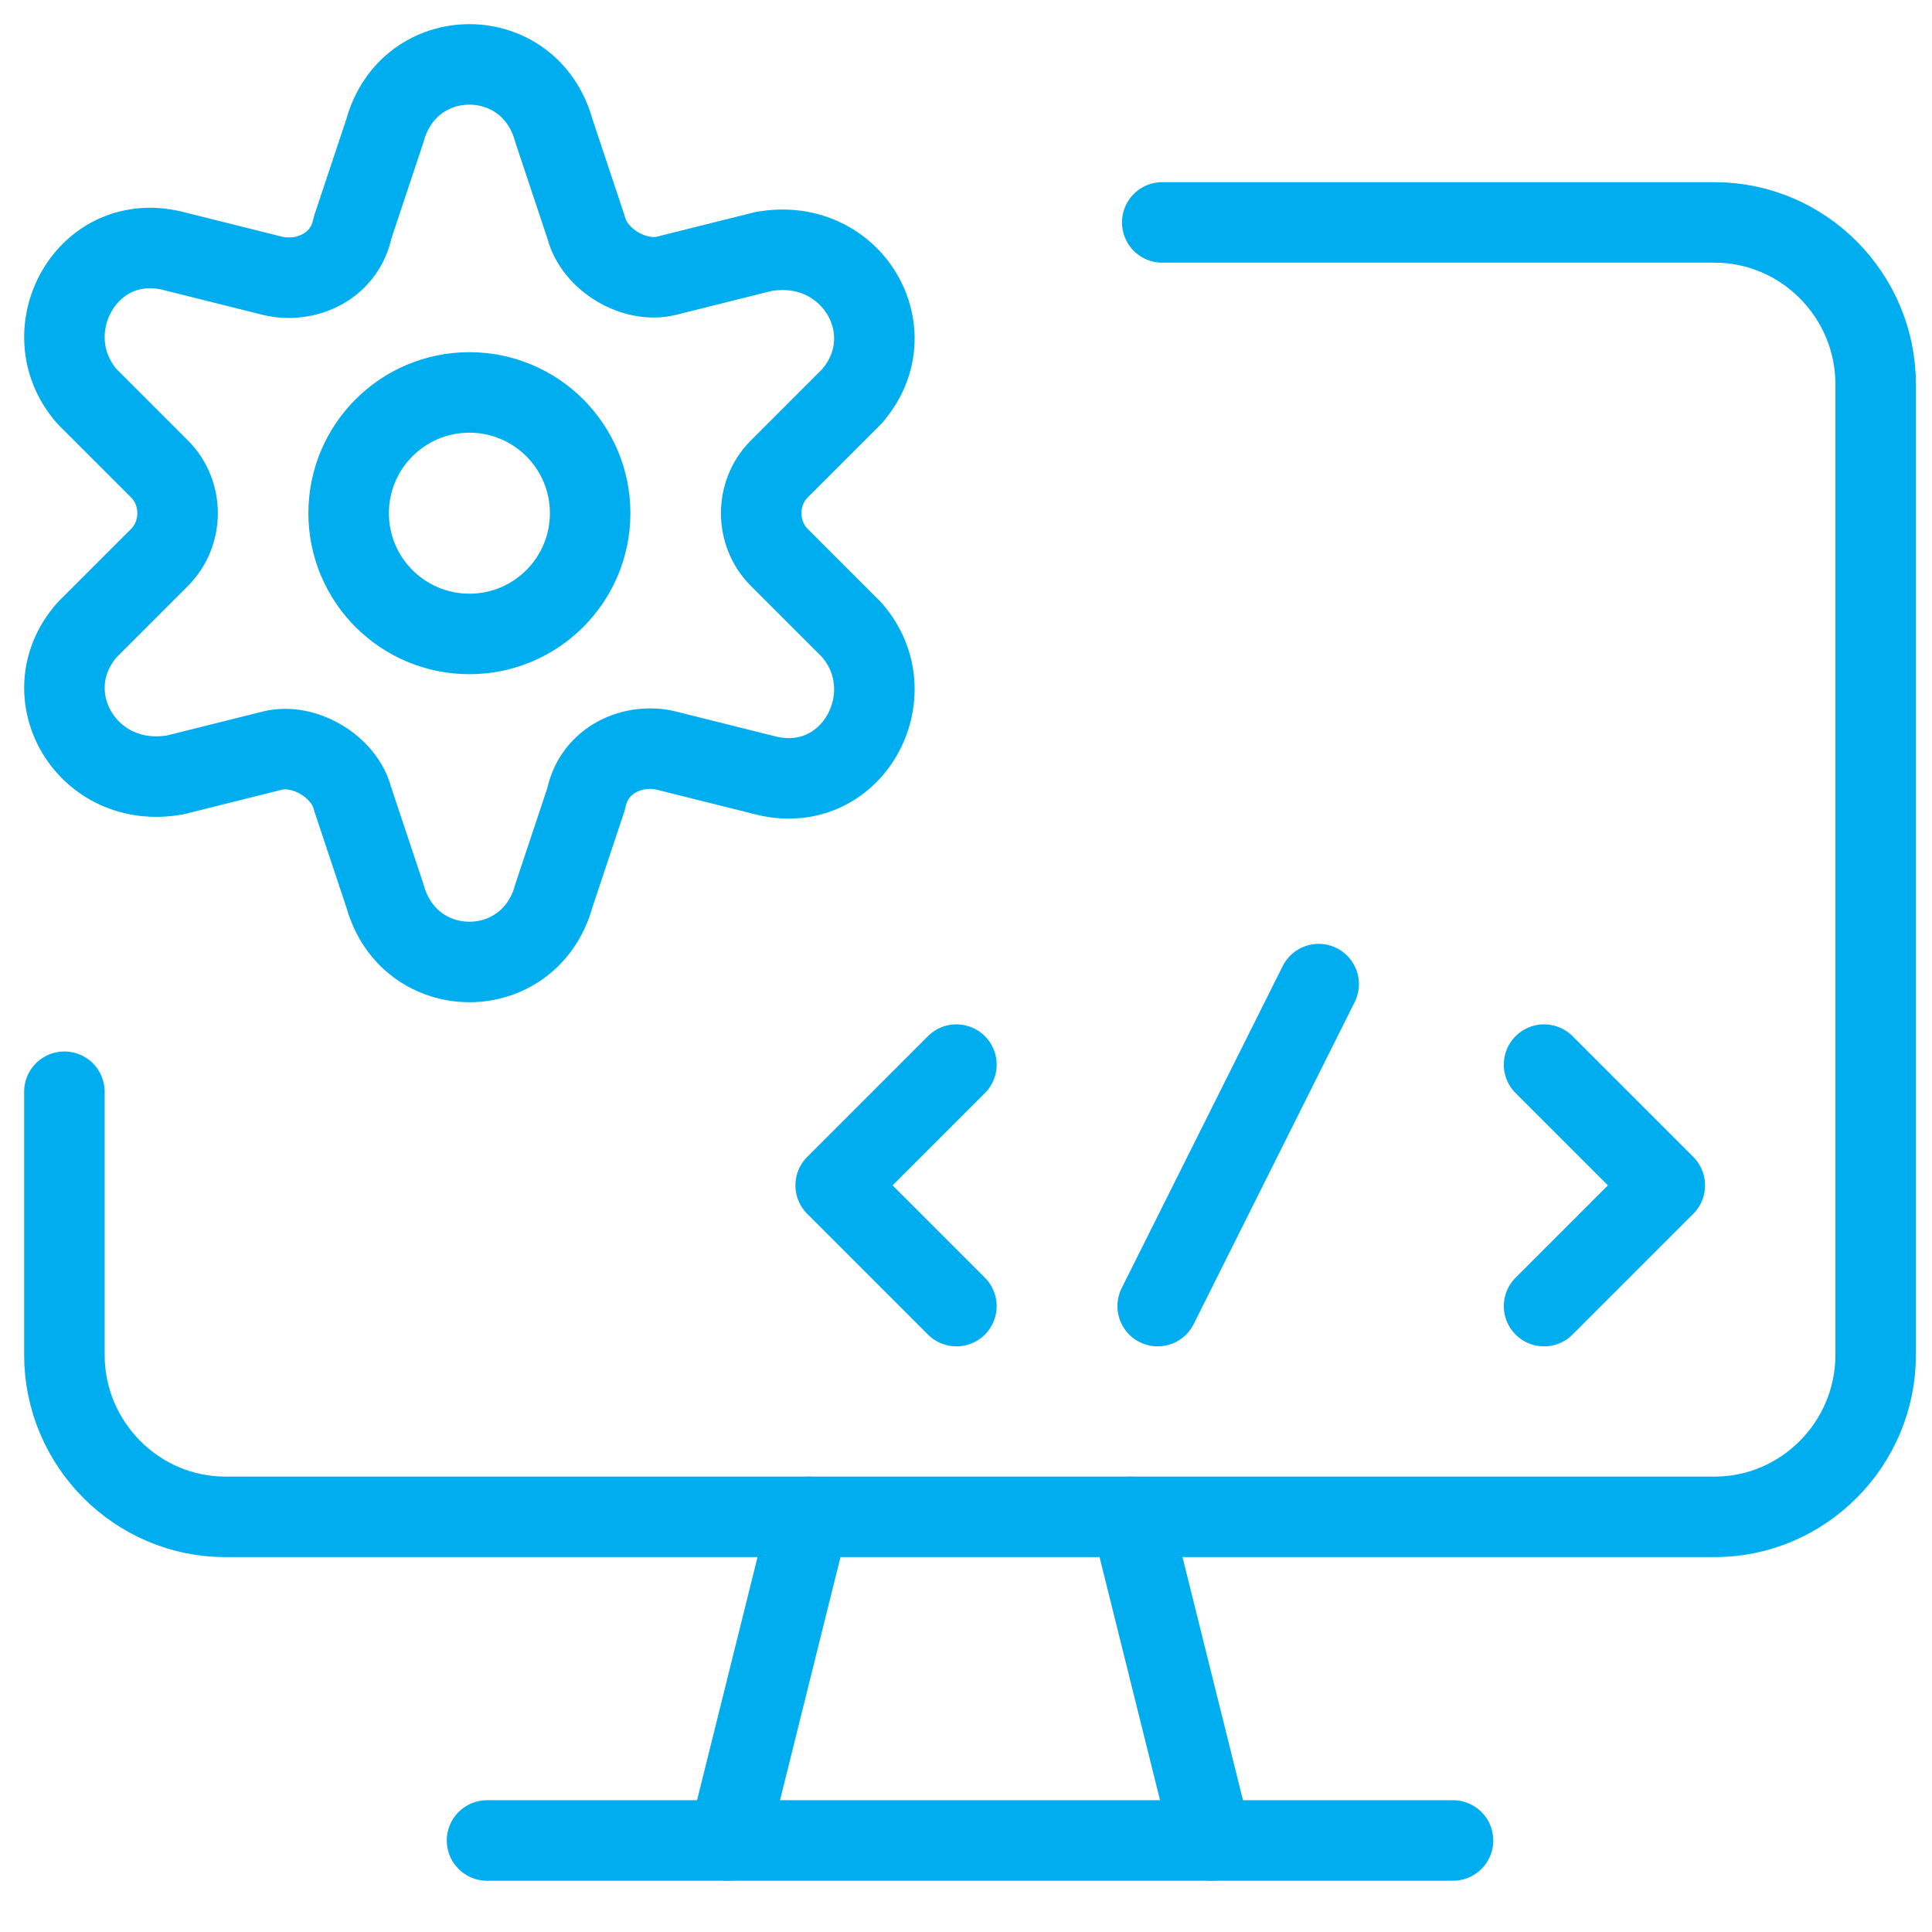 <svg xmlns="http://www.w3.org/2000/svg" fill="none" viewBox="0 0 24 24" height="48" width="48"><path stroke="#00adee" stroke-linecap="round" stroke-linejoin="round" stroke-miterlimit="10" d="M11.881 13.225L10.381 14.725L11.881 16.225"></path><path stroke="#00adee" stroke-linecap="round" stroke-linejoin="round" stroke-miterlimit="10" d="M19.181 13.225L20.681 14.725L19.181 16.225"></path><path stroke="#00adee" stroke-linecap="round" stroke-linejoin="round" stroke-miterlimit="10" d="M14.381 16.225L16.381 12.225"></path><path stroke="#00adee" stroke-linecap="round" stroke-linejoin="round" stroke-miterlimit="10" d="M6.881 1.625L7.281 2.825C7.381 3.225 7.881 3.525 8.281 3.425L9.481 3.125C10.581 2.925 11.281 4.125 10.581 4.925L9.681 5.825C9.381 6.125 9.381 6.625 9.681 6.925L10.581 7.825C11.281 8.625 10.581 9.925 9.481 9.625L8.281 9.325C7.881 9.225 7.381 9.425 7.281 9.925L6.881 11.125C6.581 12.225 5.081 12.225 4.781 11.125L4.381 9.925C4.281 9.525 3.781 9.225 3.381 9.325L2.181 9.625C1.081 9.825 0.381 8.625 1.081 7.825L1.981 6.925C2.281 6.625 2.281 6.125 1.981 5.825L1.081 4.925C0.381 4.125 1.081 2.825 2.181 3.125L3.381 3.425C3.781 3.525 4.281 3.325 4.381 2.825L4.781 1.625C5.081 0.525 6.581 0.525 6.881 1.625Z"></path><path stroke="#00adee" stroke-linecap="round" stroke-linejoin="round" stroke-miterlimit="10" d="M10.05 18.843L9.05 22.863"></path><path stroke="#00adee" stroke-linecap="round" stroke-linejoin="round" stroke-miterlimit="10" d="M14.05 18.843L15.05 22.863"></path><path stroke="#00adee" stroke-linecap="round" stroke-linejoin="round" stroke-miterlimit="10" d="M6.05 22.863H18.05"></path><path stroke="#00adee" stroke-linecap="round" stroke-linejoin="round" stroke-miterlimit="10" d="M14.438 2.763H21.3C22.4 2.763 23.3 3.667 23.3 4.773V16.832C23.3 17.938 22.4 18.843 21.3 18.843H2.8C1.7 18.843 0.8 17.938 0.8 16.832V13.562"></path><circle cx="5.831" cy="6.375" r="1.5" stroke="#00adee"></circle></svg>